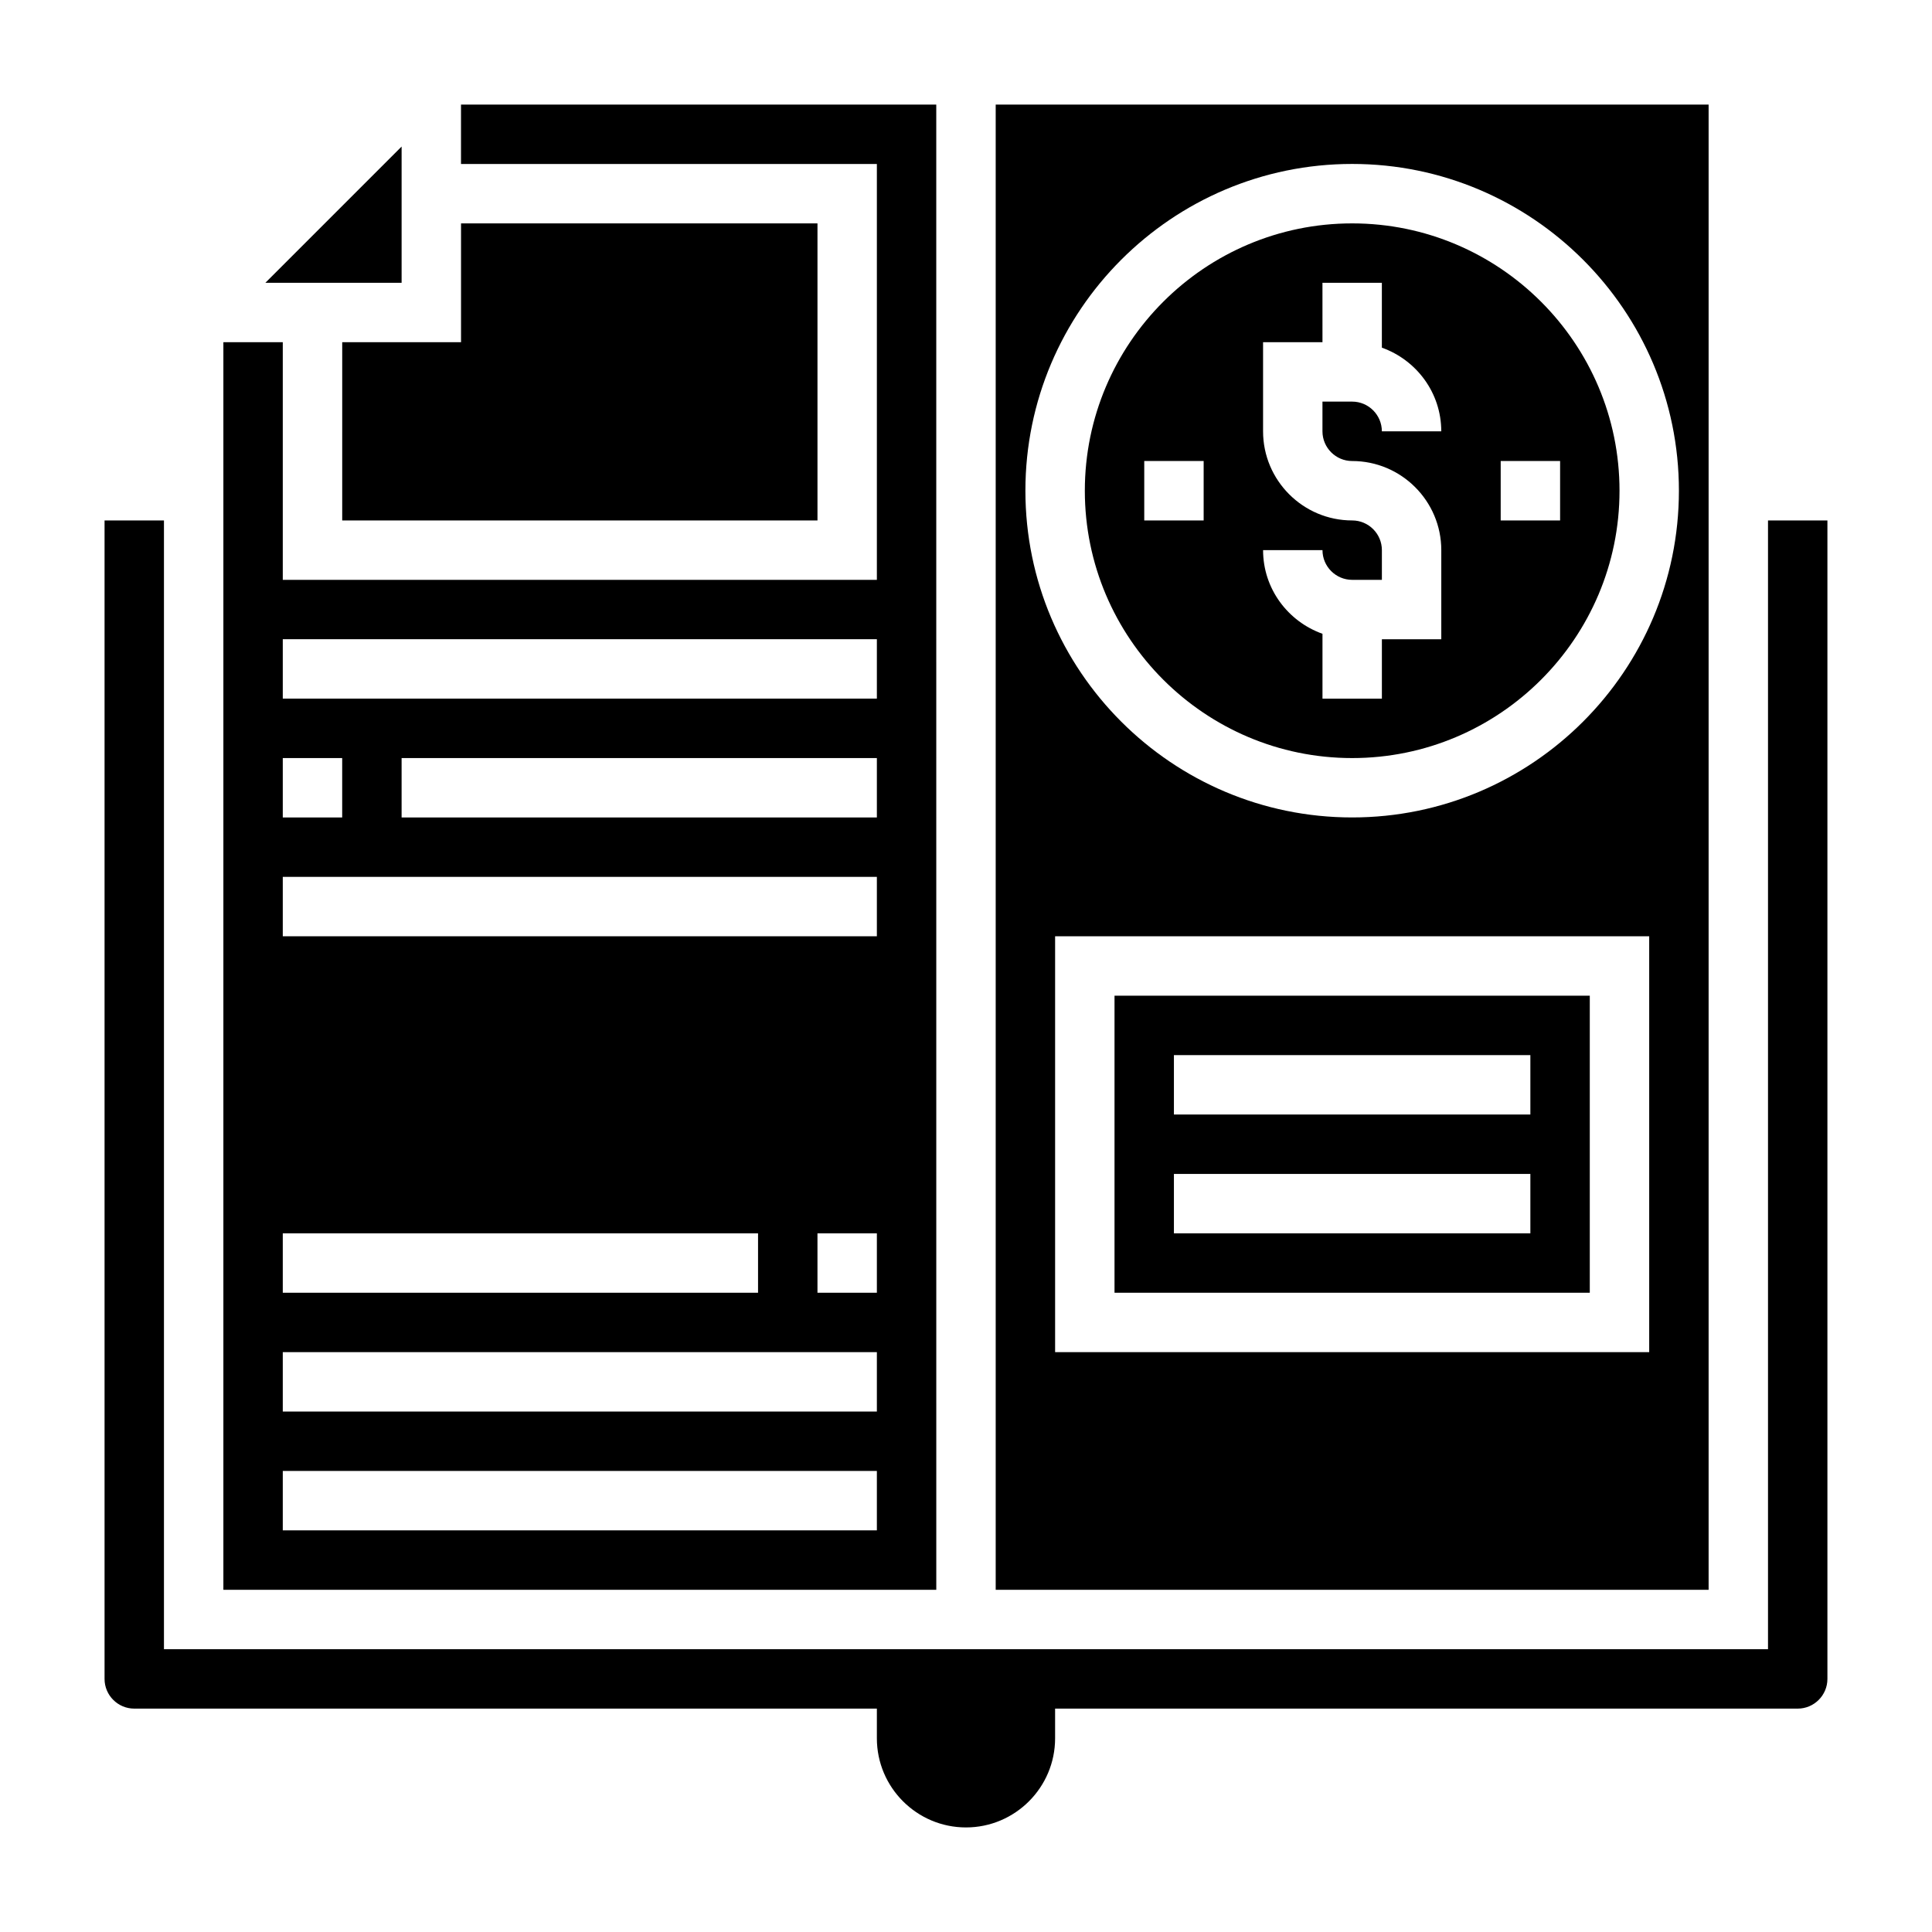 <?xml version="1.0" encoding="UTF-8"?>
<!-- Uploaded to: ICON Repo, www.iconrepo.com, Generator: ICON Repo Mixer Tools -->
<svg fill="#000000" width="800px" height="800px" version="1.1" viewBox="144 144 512 512" xmlns="http://www.w3.org/2000/svg">
 <g>
  <path d="m596.8 171.71h-188.93v393.6h188.93zm-15.746 330.62h-157.44v-110.21h157.44zm-78.719-141.7c-47.742 0-86.594-38.848-86.594-86.594 0-47.742 38.848-86.59 86.594-86.59 47.742 0 86.594 38.848 86.594 86.594-0.004 47.742-38.852 86.59-86.594 86.59z"/>
  <path d="m502.34 203.2c-39.062 0-70.848 31.789-70.848 70.848 0 39.062 31.789 70.848 70.848 70.848 39.062 0 70.848-31.789 70.848-70.848 0-39.062-31.789-70.848-70.848-70.848zm-39.359 78.719h-15.742v-15.742h15.742zm39.359-15.742c13.02 0 23.617 10.598 23.617 23.617v23.617h-15.742v15.742h-15.742v-17.191c-9.141-3.258-15.742-11.918-15.742-22.168h15.742c0 4.336 3.535 7.871 7.871 7.871h7.871v-7.871c0-4.336-3.535-7.871-7.871-7.871-13.02 0-23.617-10.598-23.617-23.617v-23.617h15.742l-0.004-15.746h15.742v17.191c9.141 3.258 15.742 11.918 15.742 22.168h-15.742c0-4.336-3.535-7.871-7.871-7.871h-7.871v7.871c0 4.34 3.535 7.875 7.875 7.875zm55.102 15.742h-15.742v-15.742h15.742z"/>
  <path d="m234.69 281.92h125.95v-78.719h-94.461v31.488h-31.488z"/>
  <path d="m250.43 182.84-36.102 36.102h36.102z"/>
  <path d="m565.31 407.87h-125.95v78.719h125.95zm-15.746 62.977h-94.465v-15.742h94.465zm0-31.488h-94.465v-15.742h94.465z"/>
  <path d="m612.54 281.92v299.14h-425.09v-299.14h-15.742v307.01c0 4.336 3.535 7.871 7.871 7.871h196.8v7.871c0 13.02 10.598 23.617 23.617 23.617s23.617-10.598 23.617-23.617v-7.871h196.8c4.336 0 7.871-3.535 7.871-7.871v-307.01z"/>
  <path d="m392.12 171.71h-125.95v15.742h110.21v110.21l-157.44 0.004v-62.977h-15.742v330.62h188.93zm-173.18 173.18h15.742v15.742h-15.742zm0 125.95h125.95v15.742h-125.95zm157.44 78.719h-157.44v-15.742h157.44zm0-31.488h-157.44v-15.742h157.44zm0-31.488h-15.742v-15.742h15.742zm0-94.465h-157.44v-15.742h157.44zm0-31.488h-125.95v-15.742h125.95zm0-31.488h-157.44v-15.742h157.44z"/>
 </g>
</svg>